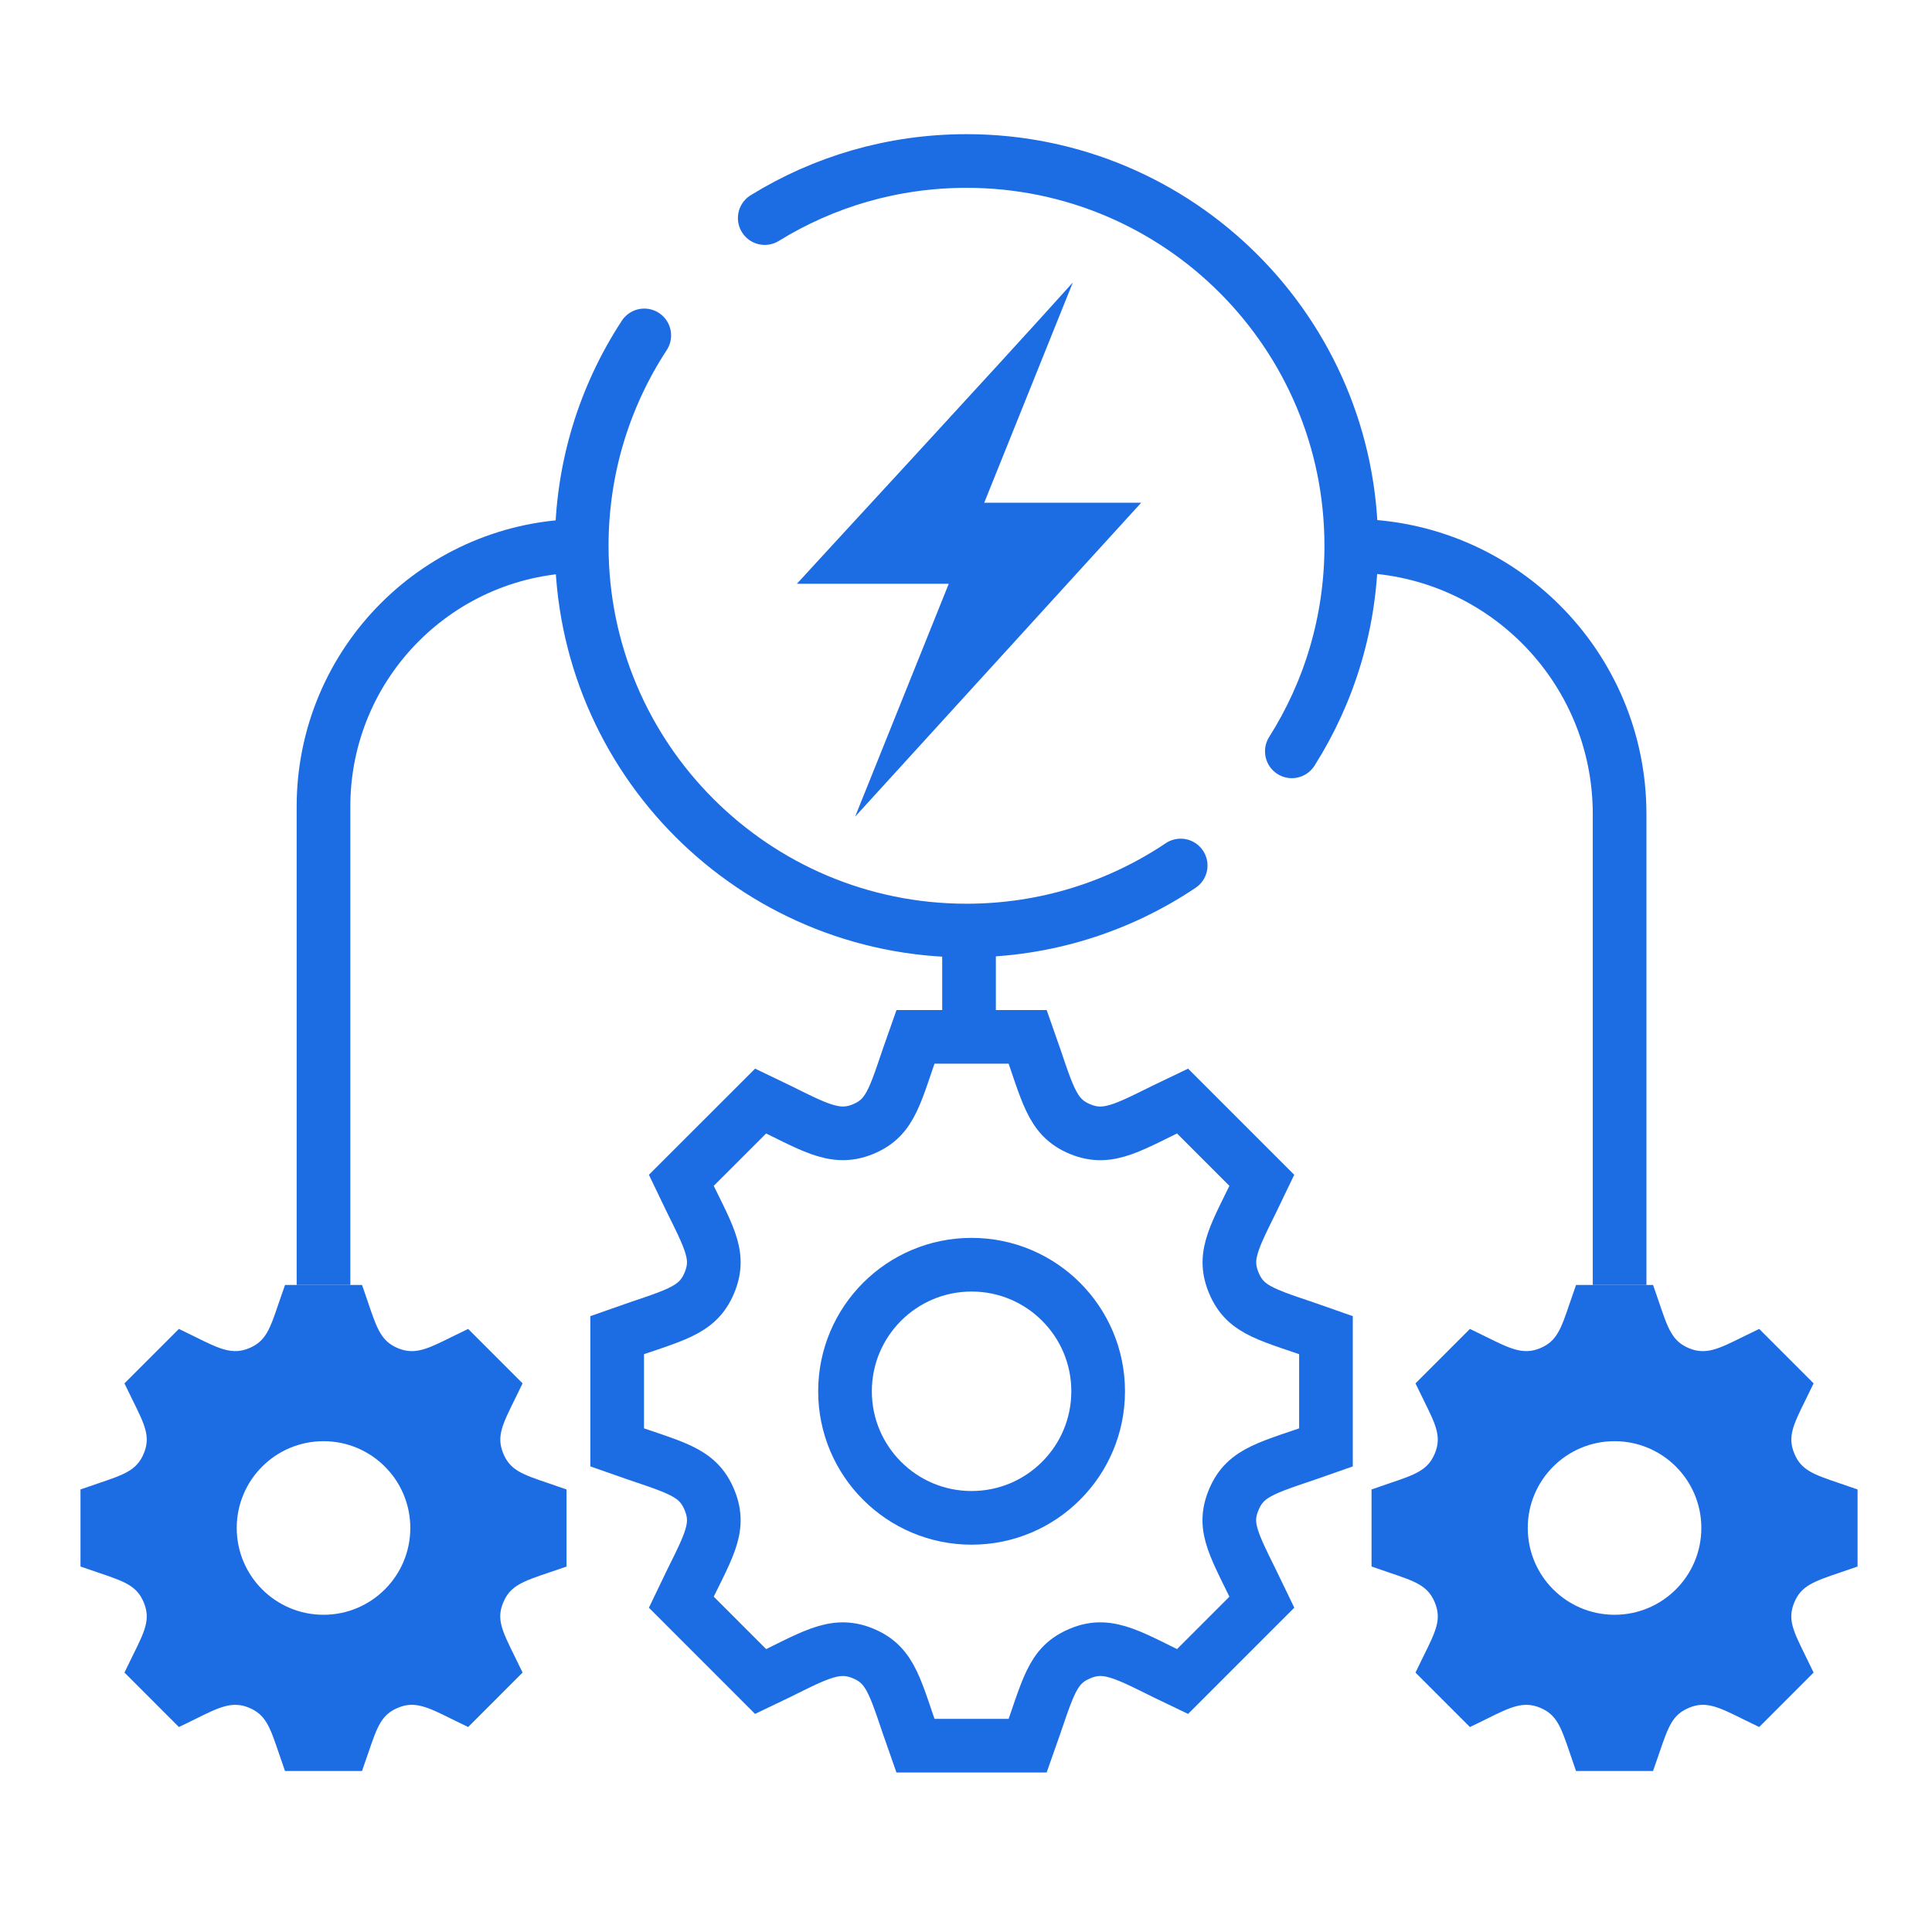<svg width="72" height="72" viewBox="0 0 72 72" fill="none" xmlns="http://www.w3.org/2000/svg">
<path d="M39.981 10.528C36.899 13.956 30.641 20.717 29.698 21.755H35.358L31.868 30.434L42.528 18.736H36.679L39.981 10.528Z" fill="#1C6CE4"/>
<path fill-rule="evenodd" clip-rule="evenodd" d="M38.3 65.056H34.114C33.365 62.945 33.25 62.07 32.163 61.619C31.057 61.158 30.258 61.764 28.348 62.667L25.389 59.707C26.349 57.685 26.893 56.994 26.438 55.894C25.984 54.803 25.126 54.697 23 53.942V49.755C25.098 49.009 25.985 48.895 26.438 47.804C26.89 46.713 26.359 46.029 25.389 43.989L28.348 41.031C30.264 41.942 31.062 42.533 32.162 42.08C33.254 41.626 33.353 40.776 34.115 38.641H38.3C39.051 40.752 39.167 41.629 40.252 42.079C41.354 42.536 42.133 41.948 44.068 41.031L47.026 43.989C46.059 46.022 45.528 46.715 45.978 47.803C46.43 48.895 47.29 48.999 49.415 49.755V53.943C47.317 54.688 46.429 54.804 45.977 55.895C45.533 56.968 46.025 57.613 47.027 59.707L44.068 62.667C42.166 61.764 41.353 61.159 40.265 61.616C39.177 62.067 39.076 62.877 38.3 65.056Z" stroke="#1C6CE4" stroke-width="2"/>
<path d="M40.925 51.849C40.925 54.454 38.813 56.566 36.208 56.566C33.603 56.566 31.491 54.454 31.491 51.849C31.491 49.244 33.603 47.132 36.208 47.132C38.813 47.132 40.925 49.244 40.925 51.849Z" stroke="#1C6CE4" stroke-width="2"/>
<path d="M36.113 38.641V34.679" stroke="#1C6CE4" stroke-width="2"/>
<path fill-rule="evenodd" clip-rule="evenodd" d="M10.621 66H13.491C13.575 65.764 13.648 65.552 13.713 65.36C14.062 64.336 14.21 63.901 14.838 63.641C15.459 63.38 15.949 63.623 16.847 64.069C17.029 64.159 17.227 64.257 17.447 64.361L19.475 62.332C19.371 62.114 19.275 61.919 19.188 61.742C18.701 60.755 18.497 60.342 18.755 59.718C19.015 59.093 19.483 58.935 20.468 58.601C20.663 58.536 20.877 58.464 21.113 58.38V55.508C20.872 55.422 20.654 55.348 20.458 55.282C19.468 54.947 19.015 54.794 18.756 54.169C18.497 53.544 18.712 53.108 19.179 52.161C19.269 51.979 19.368 51.779 19.475 51.554L17.447 49.525C17.223 49.631 17.023 49.73 16.839 49.821C15.934 50.27 15.459 50.505 14.83 50.244C14.207 49.985 14.049 49.521 13.712 48.526C13.647 48.334 13.575 48.121 13.491 47.887H10.622C10.534 48.133 10.459 48.354 10.391 48.553C10.057 49.539 9.905 49.986 9.282 50.244C8.652 50.505 8.166 50.264 7.255 49.812C7.077 49.724 6.882 49.628 6.667 49.525L4.638 51.554C4.746 51.781 4.846 51.983 4.936 52.167C5.404 53.112 5.617 53.543 5.357 54.17C5.098 54.794 4.631 54.952 3.647 55.285C3.453 55.351 3.238 55.423 3 55.508V58.379C3.24 58.464 3.456 58.537 3.652 58.603C4.644 58.939 5.097 59.092 5.357 59.717C5.617 60.345 5.402 60.779 4.943 61.706C4.85 61.893 4.748 62.1 4.638 62.332L6.667 64.361C6.893 64.255 7.096 64.154 7.282 64.062C8.172 63.621 8.655 63.381 9.283 63.643C9.907 63.902 10.064 64.365 10.4 65.358C10.465 65.551 10.537 65.764 10.621 66ZM12.057 60.178C13.843 60.178 15.291 58.73 15.291 56.943C15.291 55.157 13.843 53.709 12.057 53.709C10.27 53.709 8.822 55.157 8.822 56.943C8.822 58.73 10.27 60.178 12.057 60.178Z" fill="#1C6CE4"/>
<path fill-rule="evenodd" clip-rule="evenodd" d="M58.734 66H61.604C61.688 65.764 61.761 65.552 61.826 65.36C62.175 64.336 62.324 63.901 62.952 63.641C63.572 63.38 64.062 63.623 64.96 64.069C65.142 64.159 65.34 64.257 65.56 64.361L67.588 62.332C67.484 62.114 67.388 61.919 67.301 61.742C66.814 60.755 66.611 60.342 66.868 59.718C67.128 59.093 67.596 58.935 68.582 58.601C68.776 58.536 68.99 58.464 69.226 58.38V55.508C68.985 55.422 68.767 55.348 68.571 55.282C67.581 54.947 67.128 54.794 66.869 54.169C66.61 53.544 66.825 53.108 67.292 52.161C67.382 51.979 67.481 51.779 67.588 51.554L65.56 49.525C65.337 49.631 65.136 49.73 64.952 49.821C64.047 50.27 63.572 50.505 62.943 50.244C62.32 49.985 62.162 49.521 61.825 48.526C61.76 48.334 61.688 48.121 61.604 47.887H58.735C58.647 48.133 58.572 48.354 58.504 48.553C58.17 49.539 58.018 49.986 57.395 50.244C56.765 50.505 56.279 50.264 55.368 49.812C55.19 49.724 54.995 49.628 54.78 49.525L52.751 51.554C52.859 51.781 52.959 51.983 53.05 52.167C53.517 53.112 53.73 53.543 53.47 54.17C53.211 54.794 52.744 54.952 51.76 55.285C51.566 55.351 51.351 55.423 51.113 55.508V58.379C51.353 58.464 51.569 58.537 51.764 58.603C52.757 58.939 53.21 59.092 53.47 59.717C53.73 60.345 53.515 60.779 53.056 61.706C52.964 61.893 52.861 62.1 52.751 62.332L54.78 64.361C55.006 64.255 55.209 64.154 55.395 64.062C56.285 63.621 56.768 63.381 57.396 63.643C58.02 63.902 58.177 64.365 58.513 65.358C58.578 65.551 58.651 65.764 58.734 66ZM60.17 60.178C61.956 60.178 63.404 58.73 63.404 56.943C63.404 55.157 61.956 53.709 60.17 53.709C58.383 53.709 56.935 55.157 56.935 56.943C56.935 58.73 58.383 60.178 60.17 60.178Z" fill="#1C6CE4"/>
<path d="M48.143 28C49.546 25.784 50.358 23.157 50.358 20.34C50.358 12.42 43.938 6 36.019 6C33.261 6 30.686 6.778 28.5 8.127M44 32.255C41.718 33.786 38.973 34.679 36.019 34.679C28.099 34.679 21.679 28.259 21.679 20.34C21.679 17.446 22.536 14.753 24.01 12.5" stroke="#1C6CE4" stroke-width="2" stroke-linecap="round" stroke-linejoin="round"/>
<path d="M60.358 47.887V30.34C60.358 24.817 55.881 20.34 50.358 20.34V20.34M12.056 47.887V30.057C12.056 24.69 16.407 20.34 21.773 20.34V20.34" stroke="#1C6CE4" stroke-width="2"/>
</svg>

